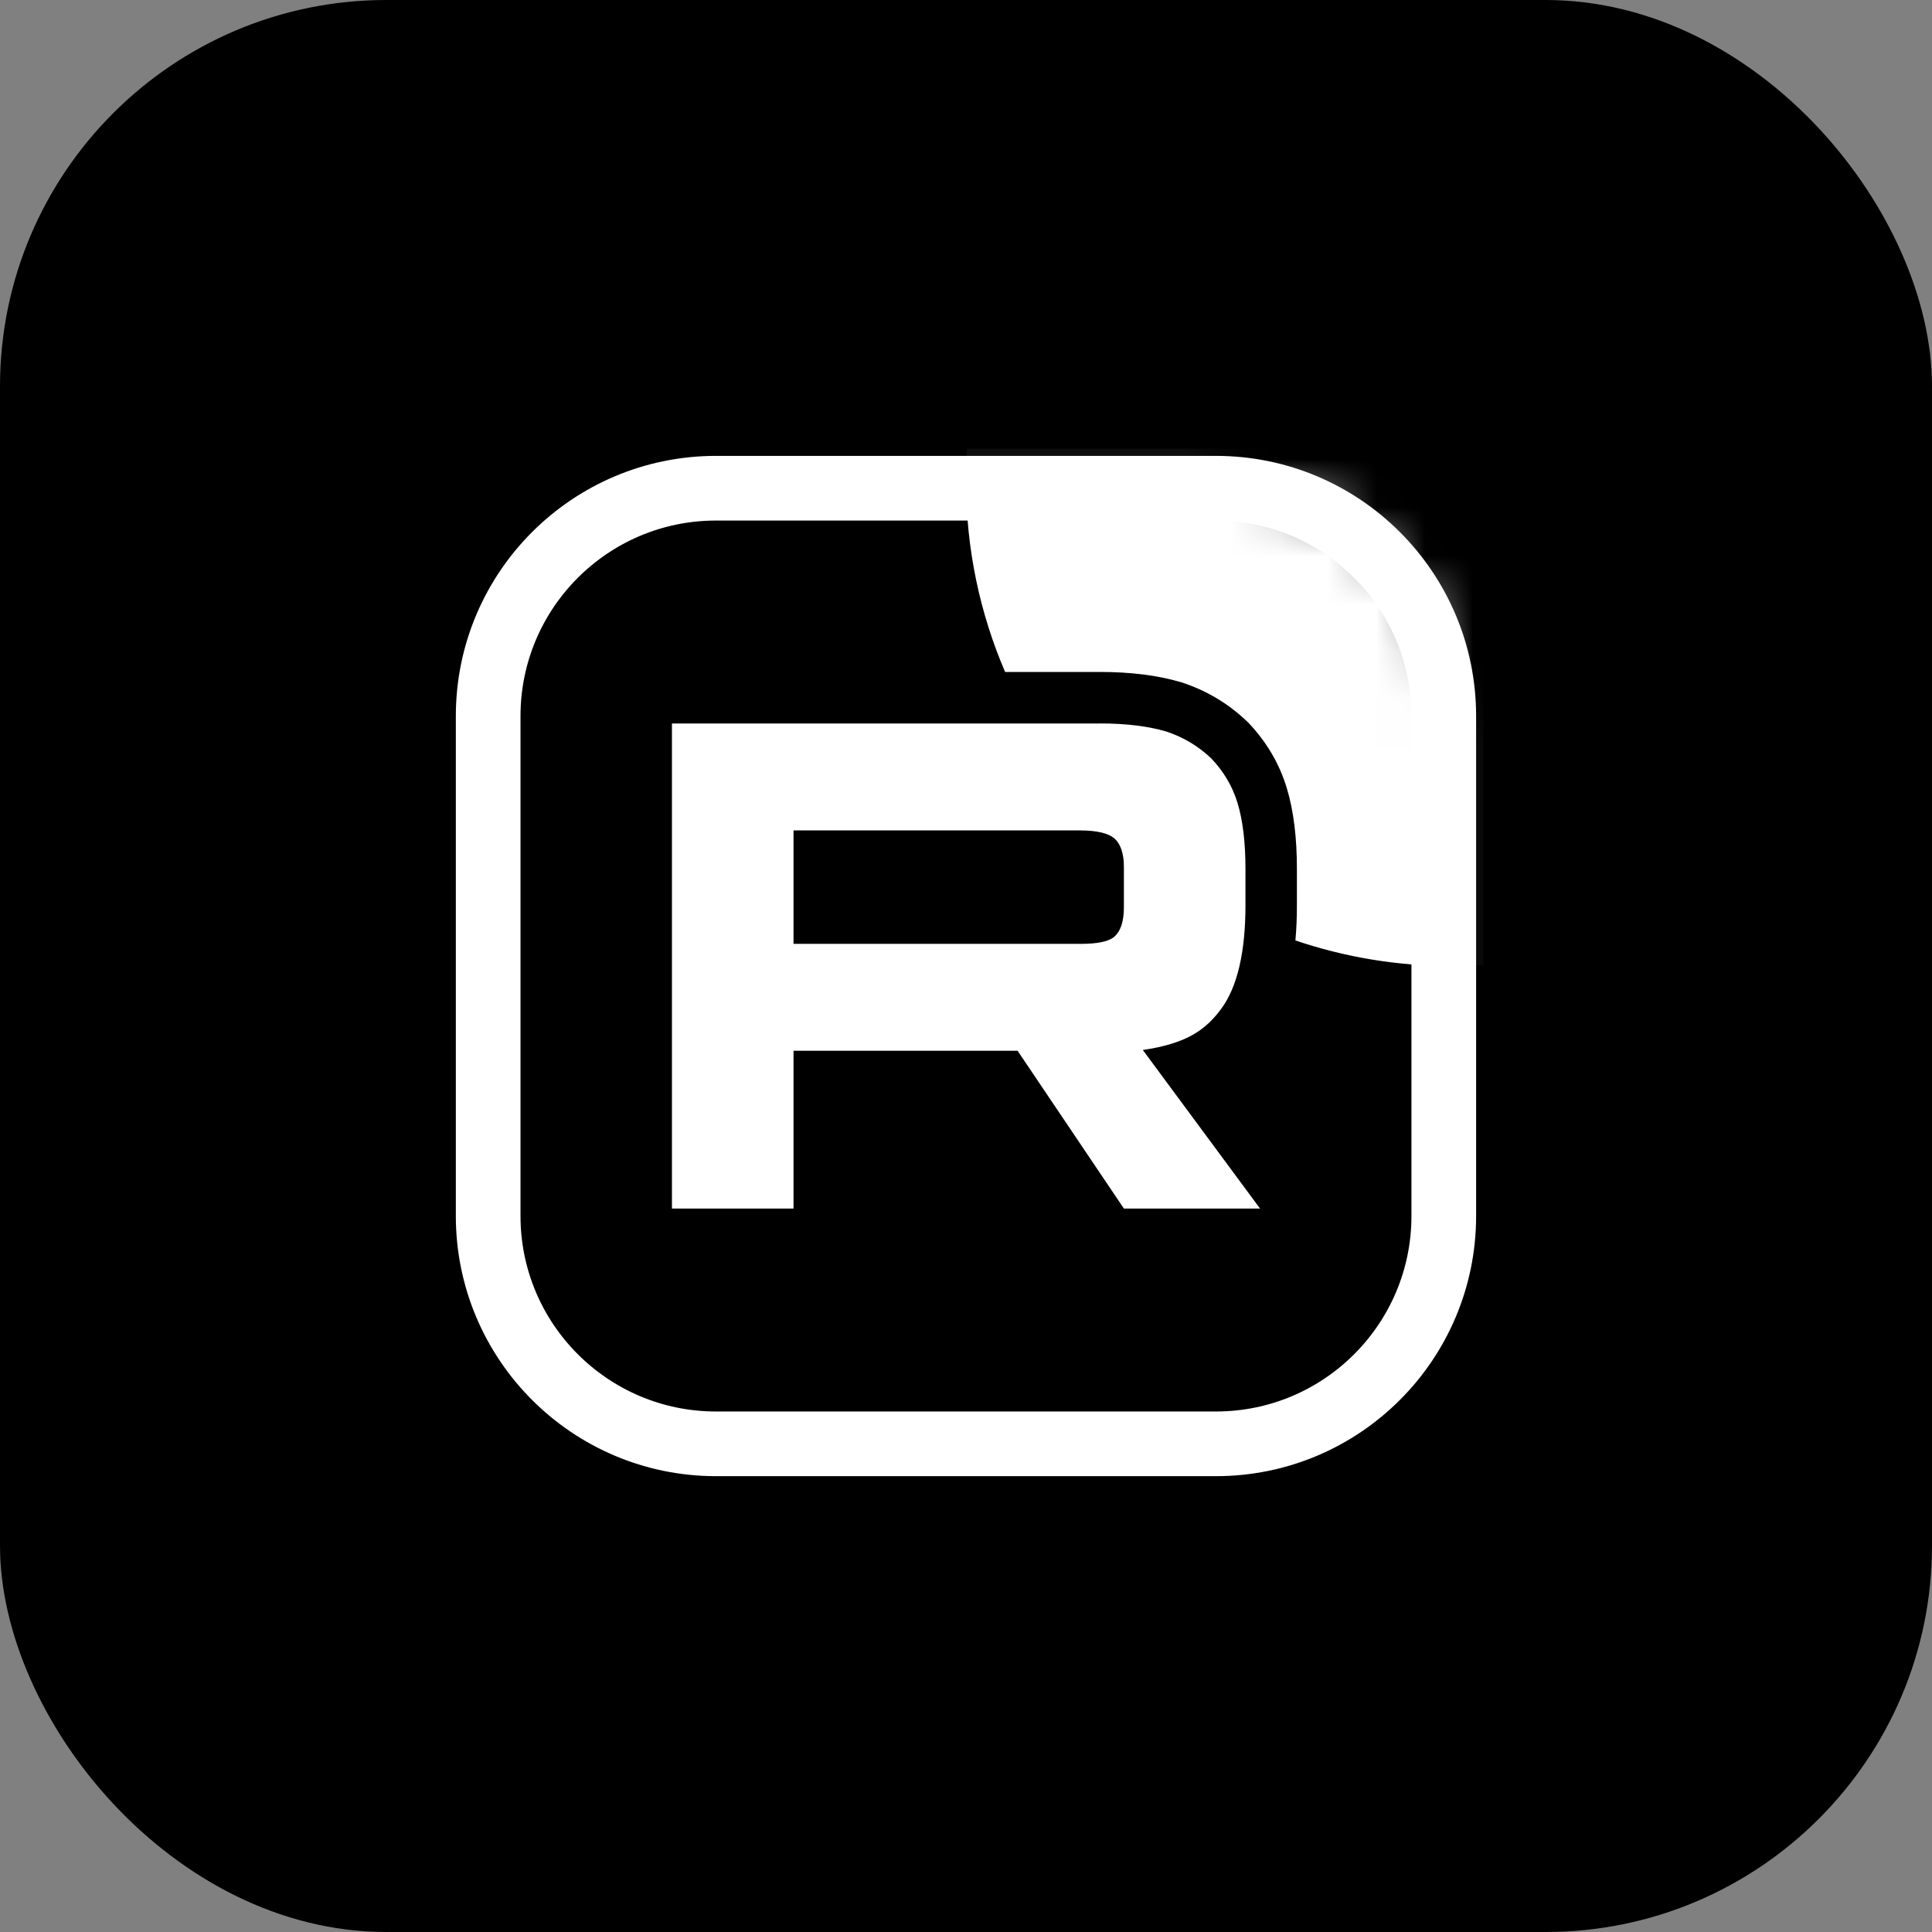<svg width="40" height="40" viewBox="0 0 40 40" fill="none" xmlns="http://www.w3.org/2000/svg">
<rect x="0" y="0" width="40" height="40" fill="#808080" stroke="none"/>
<rect width="40" height="40" rx="8" fill="black"/>
<g clip-path="url(#clip0_6406_22498)">
<mask id="mask0_6406_22498" style="mask-type:luminance" maskUnits="userSpaceOnUse" x="9" y="9" width="22" height="22">
<path d="M25.174 9.955H14.825C12.136 9.955 9.955 12.136 9.955 14.825V25.174C9.955 27.864 12.136 30.045 14.825 30.045H25.174C27.864 30.045 30.045 27.864 30.045 25.174V14.825C30.045 12.136 27.864 9.955 25.174 9.955Z" fill="white"/>
</mask>
<g mask="url(#mask0_6406_22498)">
<path d="M22.364 19.541H16.429V17.193H22.364C22.711 17.193 22.952 17.253 23.073 17.359C23.194 17.464 23.269 17.66 23.269 17.946V18.789C23.269 19.09 23.194 19.286 23.073 19.392C22.952 19.497 22.711 19.542 22.364 19.542V19.541ZM22.771 14.979H13.912V25.022H16.429V21.755H21.068L23.269 25.022H26.088L23.661 21.739C24.555 21.607 24.957 21.333 25.288 20.881C25.62 20.429 25.786 19.706 25.786 18.742V17.989C25.786 17.417 25.726 16.965 25.62 16.619C25.514 16.273 25.334 15.972 25.077 15.701C24.806 15.445 24.505 15.264 24.143 15.144C23.781 15.038 23.329 14.978 22.771 14.978V14.979Z" fill="white"/>
<path d="M40.089 9.955C40.089 15.503 35.592 20 30.044 20C28.917 20 27.832 19.814 26.82 19.471C26.842 19.233 26.851 18.989 26.851 18.742V17.989C26.851 17.35 26.785 16.786 26.639 16.308C26.482 15.793 26.212 15.35 25.851 14.968L25.83 14.947L25.809 14.927C25.424 14.563 24.987 14.302 24.48 14.133L24.461 14.127L24.441 14.121C23.959 13.98 23.401 13.912 22.771 13.912H21.706V13.913H20.81C20.288 12.699 20 11.361 20 9.955C20 4.408 24.497 -0.089 30.044 -0.089C35.592 -0.089 40.089 4.408 40.089 9.955Z" fill="white"/>
</g>
<path d="M25.174 10.108H14.825C12.22 10.108 10.107 12.22 10.107 14.826V25.175C10.107 27.78 12.22 29.893 14.825 29.893H25.174C27.78 29.893 29.892 27.78 29.892 25.175V14.826C29.892 12.22 27.78 10.108 25.174 10.108Z" stroke="white" stroke-width="1.339"/>
</g>
<defs>
<clipPath id="clip0_6406_22498">
<rect width="21.429" height="21.429" fill="white" transform="translate(9.286 9.286)"/>
</clipPath>
</defs>
</svg>
